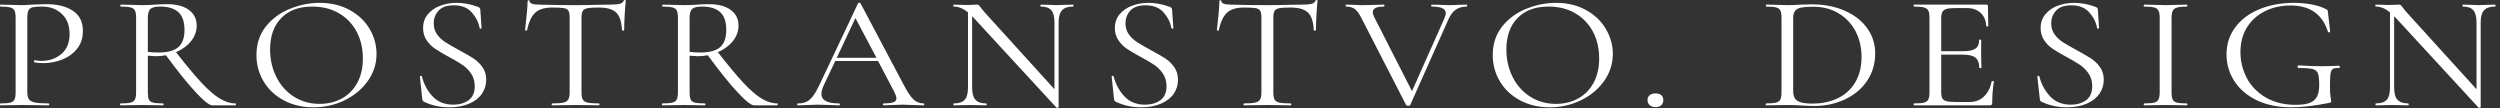 <?xml version="1.0" encoding="UTF-8"?> <svg xmlns="http://www.w3.org/2000/svg" width="392" height="17" viewBox="0 0 392 17" fill="none"><rect x="0" y="0" width="392" height="17" fill="#333333" stroke="none"/><path d="M4.28 14.37C4.28 14.907 4.36 15.298 4.52 15.543C4.68 15.788 4.99 15.961 5.45 16.063C5.91 16.164 6.64 16.215 7.64 16.215C7.693 16.215 7.72 16.266 7.72 16.367C7.72 16.469 7.693 16.52 7.64 16.52C6.867 16.52 6.263 16.511 5.83 16.493L3.38 16.466L1.49 16.493C1.137 16.511 0.657 16.52 0.05 16.52C0.017 16.52 0 16.469 0 16.367C0 16.266 0.017 16.215 0.05 16.215C0.77 16.215 1.293 16.173 1.62 16.09C1.947 16.006 2.167 15.842 2.28 15.597C2.393 15.352 2.45 14.976 2.45 14.468V2.777C2.45 2.27 2.393 1.9 2.28 1.667C2.167 1.428 1.947 1.263 1.62 1.174C1.293 1.078 0.77 1.031 0.05 1.031C0.017 1.031 0 0.98 0 0.878C0 0.777 0.017 0.726 0.05 0.726L1.46 0.753C2.253 0.789 2.883 0.807 3.35 0.807C3.823 0.807 4.35 0.78 4.93 0.726C5.157 0.726 5.513 0.714 6 0.69C6.493 0.666 6.917 0.654 7.27 0.654C9.003 0.654 10.39 1.001 11.43 1.693C12.477 2.38 13 3.431 13 4.847C13 5.958 12.693 6.892 12.08 7.651C11.467 8.409 10.687 8.974 9.74 9.344C8.793 9.714 7.81 9.899 6.79 9.899C6.23 9.899 5.77 9.857 5.41 9.774C5.357 9.774 5.33 9.732 5.33 9.648C5.33 9.595 5.343 9.544 5.37 9.496C5.397 9.442 5.43 9.425 5.47 9.442C5.77 9.514 6.107 9.55 6.48 9.55C7.72 9.55 8.77 9.186 9.63 8.457C10.483 7.734 10.91 6.692 10.91 5.331C10.91 3.999 10.507 2.951 9.7 2.186C8.887 1.416 7.853 1.031 6.6 1.031C5.92 1.031 5.43 1.066 5.13 1.138C4.83 1.204 4.613 1.359 4.48 1.604C4.347 1.849 4.28 2.258 4.28 2.831V14.37Z" fill="white"></path><path d="M36.93 16.215C36.97 16.215 36.99 16.266 36.99 16.367C36.99 16.469 36.97 16.52 36.93 16.52H33.3C32.827 16.52 31.943 15.821 30.65 14.423C29.35 13.026 27.807 11.106 26.02 8.663C25.513 8.765 24.987 8.815 24.44 8.815C24.327 8.815 23.907 8.788 23.18 8.735V14.468C23.18 14.994 23.233 15.373 23.34 15.606C23.453 15.845 23.677 16.006 24.01 16.09C24.337 16.173 24.857 16.215 25.57 16.215C25.63 16.215 25.66 16.266 25.66 16.367C25.66 16.469 25.63 16.52 25.57 16.52C24.99 16.52 24.53 16.511 24.19 16.493L22.24 16.466L20.33 16.493C19.99 16.511 19.51 16.52 18.89 16.52C18.85 16.52 18.83 16.469 18.83 16.367C18.83 16.266 18.85 16.215 18.89 16.215C19.603 16.215 20.13 16.173 20.47 16.09C20.81 16.006 21.04 15.842 21.16 15.597C21.28 15.352 21.34 14.976 21.34 14.468V2.777C21.34 2.27 21.283 1.9 21.17 1.667C21.057 1.428 20.837 1.263 20.51 1.174C20.183 1.078 19.663 1.031 18.95 1.031C18.89 1.031 18.86 0.98 18.86 0.878C18.86 0.777 18.89 0.726 18.95 0.726L20.33 0.753C21.117 0.789 21.753 0.807 22.24 0.807C22.66 0.807 23.047 0.798 23.4 0.78C23.76 0.762 24.06 0.744 24.3 0.726C25 0.678 25.63 0.654 26.19 0.654C27.677 0.654 28.823 0.959 29.63 1.568C30.437 2.171 30.84 2.977 30.84 3.987C30.84 4.895 30.547 5.716 29.96 6.45C29.367 7.185 28.58 7.761 27.6 8.179C29.18 10.216 30.51 11.813 31.59 12.972C32.67 14.125 33.63 14.952 34.47 15.454C35.303 15.961 36.123 16.215 36.93 16.215ZM23.18 8.135C23.647 8.2 24.2 8.233 24.84 8.233C26.307 8.233 27.353 7.946 27.98 7.373C28.613 6.8 28.93 5.916 28.93 4.721C28.93 3.407 28.603 2.464 27.95 1.891C27.303 1.317 26.36 1.031 25.12 1.031C24.387 1.031 23.88 1.15 23.6 1.389C23.32 1.622 23.18 2.103 23.18 2.831V8.135Z" fill="white"></path><path d="M49.14 16.824C47.393 16.824 45.84 16.457 44.48 15.722C43.113 14.988 42.06 13.993 41.32 12.739C40.58 11.485 40.21 10.117 40.21 8.636C40.21 6.904 40.697 5.417 41.67 4.175C42.65 2.939 43.907 2.01 45.44 1.389C46.967 0.762 48.53 0.448 50.13 0.448C51.917 0.448 53.487 0.824 54.84 1.577C56.193 2.324 57.233 3.312 57.96 4.542C58.68 5.772 59.04 7.077 59.04 8.457C59.04 9.992 58.59 11.398 57.69 12.676C56.783 13.954 55.573 14.967 54.06 15.713C52.547 16.454 50.907 16.824 49.14 16.824ZM50.13 16.287C51.41 16.287 52.56 16.009 53.58 15.454C54.607 14.898 55.417 14.083 56.01 13.008C56.603 11.927 56.9 10.646 56.9 9.165C56.9 7.582 56.57 6.176 55.91 4.945C55.25 3.721 54.323 2.762 53.13 2.07C51.937 1.377 50.543 1.031 48.95 1.031C46.883 1.031 45.267 1.631 44.1 2.831C42.933 4.026 42.35 5.665 42.35 7.749C42.35 9.332 42.68 10.777 43.34 12.085C43.993 13.387 44.913 14.414 46.1 15.167C47.287 15.913 48.63 16.287 50.13 16.287Z" fill="white"></path><path d="M68.01 3.682C68.01 4.339 68.187 4.912 68.54 5.402C68.9 5.892 69.337 6.301 69.85 6.629C70.37 6.958 71.08 7.367 71.98 7.857C72.98 8.394 73.747 8.839 74.28 9.192C74.813 9.544 75.273 9.995 75.66 10.544C76.047 11.094 76.24 11.745 76.24 12.497C76.24 13.309 76.013 14.044 75.56 14.701C75.113 15.358 74.453 15.874 73.58 16.251C72.7 16.633 71.65 16.824 70.43 16.824C68.983 16.824 67.66 16.529 66.46 15.937C66.367 15.883 66.303 15.824 66.27 15.758C66.243 15.692 66.22 15.591 66.2 15.454L65.84 12.022C65.82 11.957 65.86 11.915 65.96 11.897C66.067 11.879 66.13 11.903 66.15 11.969C66.45 13.181 67.007 14.226 67.82 15.104C68.64 15.976 69.727 16.412 71.08 16.412C72.02 16.412 72.813 16.182 73.46 15.722C74.113 15.256 74.44 14.519 74.44 13.509C74.44 12.751 74.25 12.094 73.87 11.539C73.497 10.983 73.04 10.526 72.5 10.168C71.967 9.804 71.24 9.377 70.32 8.887C69.42 8.397 68.71 7.976 68.19 7.624C67.677 7.272 67.24 6.827 66.88 6.289C66.52 5.752 66.34 5.119 66.34 4.39C66.34 3.548 66.59 2.828 67.09 2.231C67.59 1.634 68.24 1.189 69.04 0.896C69.833 0.598 70.683 0.448 71.59 0.448C72.697 0.448 73.797 0.651 74.89 1.057C75.17 1.141 75.31 1.284 75.31 1.487L75.51 4.39C75.51 4.462 75.463 4.497 75.37 4.497C75.277 4.497 75.22 4.462 75.2 4.39C75.047 3.518 74.64 2.706 73.98 1.953C73.327 1.207 72.38 0.833 71.14 0.833C70.087 0.833 69.3 1.105 68.78 1.649C68.267 2.198 68.01 2.876 68.01 3.682Z" fill="white"></path><path d="M86.59 1.183C85.403 1.183 84.513 1.451 83.92 1.989C83.333 2.532 82.907 3.452 82.64 4.748C82.64 4.778 82.59 4.793 82.49 4.793C82.383 4.793 82.33 4.778 82.33 4.748C82.403 4.139 82.487 3.347 82.58 2.374C82.68 1.395 82.73 0.66 82.73 0.17C82.73 0.087 82.78 0.045 82.88 0.045C82.987 0.045 83.04 0.087 83.04 0.17C83.04 0.54 83.547 0.726 84.56 0.726C86.16 0.779 88.05 0.806 90.23 0.806C91.337 0.806 92.51 0.788 93.75 0.752L95.67 0.726C96.343 0.726 96.847 0.684 97.18 0.6C97.507 0.517 97.717 0.349 97.81 0.099C97.83 0.033 97.887 0 97.98 0C98.073 0 98.12 0.033 98.12 0.099C98.067 0.588 98.01 1.329 97.95 2.32C97.897 3.312 97.87 4.121 97.87 4.748C97.87 4.778 97.813 4.793 97.7 4.793C97.587 4.793 97.53 4.778 97.53 4.748C97.47 3.434 97.17 2.511 96.63 1.98C96.083 1.448 95.18 1.183 93.92 1.183C93.073 1.183 92.473 1.218 92.12 1.29C91.76 1.356 91.513 1.496 91.38 1.711C91.247 1.932 91.18 2.305 91.18 2.831V14.468C91.18 14.993 91.247 15.373 91.38 15.605C91.513 15.844 91.767 16.006 92.14 16.089C92.52 16.173 93.113 16.215 93.92 16.215C93.973 16.215 94 16.265 94 16.367C94 16.468 93.973 16.519 93.92 16.519C93.3 16.519 92.803 16.51 92.43 16.492L90.23 16.465L88.11 16.492C87.737 16.51 87.22 16.519 86.56 16.519C86.52 16.519 86.5 16.468 86.5 16.367C86.5 16.265 86.52 16.215 86.56 16.215C87.367 16.215 87.96 16.173 88.34 16.089C88.713 16.006 88.97 15.841 89.11 15.597C89.25 15.352 89.32 14.975 89.32 14.468V2.777C89.32 2.252 89.257 1.884 89.13 1.675C88.997 1.466 88.75 1.332 88.39 1.272C88.037 1.212 87.437 1.183 86.59 1.183Z" fill="white"></path><path d="M121.89 16.215C121.93 16.215 121.95 16.266 121.95 16.367C121.95 16.469 121.93 16.52 121.89 16.52H118.25C117.783 16.52 116.9 15.821 115.6 14.423C114.307 13.026 112.767 11.106 110.98 8.663C110.473 8.765 109.947 8.815 109.4 8.815C109.287 8.815 108.863 8.788 108.13 8.735V14.468C108.13 14.994 108.187 15.373 108.3 15.606C108.413 15.845 108.633 16.006 108.96 16.09C109.293 16.173 109.817 16.215 110.53 16.215C110.583 16.215 110.61 16.266 110.61 16.367C110.61 16.469 110.583 16.52 110.53 16.52C109.943 16.52 109.483 16.511 109.15 16.493L107.2 16.466L105.28 16.493C104.947 16.511 104.467 16.52 103.84 16.52C103.807 16.52 103.79 16.469 103.79 16.367C103.79 16.266 103.807 16.215 103.84 16.215C104.56 16.215 105.087 16.173 105.42 16.09C105.76 16.006 105.99 15.842 106.11 15.597C106.237 15.352 106.3 14.976 106.3 14.468V2.777C106.3 2.27 106.243 1.9 106.13 1.667C106.017 1.428 105.797 1.263 105.47 1.174C105.137 1.078 104.613 1.031 103.9 1.031C103.847 1.031 103.82 0.98 103.82 0.878C103.82 0.777 103.847 0.726 103.9 0.726L105.28 0.753C106.073 0.789 106.713 0.807 107.2 0.807C107.613 0.807 108 0.798 108.36 0.78C108.713 0.762 109.013 0.744 109.26 0.726C109.953 0.678 110.583 0.654 111.15 0.654C112.637 0.654 113.783 0.959 114.59 1.568C115.397 2.171 115.8 2.977 115.8 3.987C115.8 4.895 115.503 5.716 114.91 6.45C114.317 7.185 113.533 7.761 112.56 8.179C114.14 10.216 115.47 11.813 116.55 12.972C117.63 14.125 118.587 14.952 119.42 15.454C120.26 15.961 121.083 16.215 121.89 16.215ZM108.13 8.135C108.603 8.2 109.157 8.233 109.79 8.233C111.257 8.233 112.307 7.946 112.94 7.373C113.567 6.8 113.88 5.916 113.88 4.721C113.88 3.407 113.557 2.464 112.91 1.891C112.263 1.317 111.32 1.031 110.08 1.031C109.347 1.031 108.837 1.15 108.55 1.389C108.27 1.622 108.13 2.103 108.13 2.831V8.135Z" fill="white"></path><path d="M144.81 16.214C144.89 16.214 144.93 16.265 144.93 16.367C144.93 16.468 144.89 16.519 144.81 16.519C144.457 16.519 143.904 16.501 143.15 16.465C142.397 16.429 141.854 16.411 141.52 16.411C141.1 16.411 140.574 16.429 139.94 16.465C139.334 16.501 138.87 16.519 138.55 16.519C138.477 16.519 138.44 16.468 138.44 16.367C138.44 16.265 138.477 16.214 138.55 16.214C139.25 16.214 139.76 16.154 140.08 16.035C140.4 15.916 140.56 15.716 140.56 15.435C140.56 15.196 140.437 14.832 140.19 14.342L137.68 9.567H130.97L129.19 13.312C128.93 13.885 128.8 14.348 128.8 14.7C128.8 15.22 129.03 15.602 129.49 15.847C129.95 16.092 130.64 16.214 131.56 16.214C131.654 16.214 131.7 16.265 131.7 16.367C131.7 16.468 131.654 16.519 131.56 16.519C131.22 16.519 130.734 16.501 130.1 16.465C129.38 16.429 128.757 16.411 128.23 16.411C127.744 16.411 127.18 16.429 126.54 16.465C125.98 16.501 125.51 16.519 125.13 16.519C125.037 16.519 124.99 16.468 124.99 16.367C124.99 16.265 125.037 16.214 125.13 16.214C125.657 16.214 126.104 16.125 126.47 15.945C126.837 15.772 127.187 15.462 127.52 15.014C127.847 14.566 128.207 13.921 128.6 13.079L134.55 0.501C134.59 0.454 134.657 0.43 134.75 0.43C134.844 0.43 134.9 0.454 134.92 0.501L141.57 13.052C142.21 14.3 142.757 15.139 143.21 15.569C143.657 15.999 144.19 16.214 144.81 16.214ZM134.13 2.831L131.2 9.066H137.43L134.13 2.831Z" fill="white"></path><path d="M168.25 0.726C168.304 0.726 168.33 0.776 168.33 0.878C168.33 0.979 168.304 1.03 168.25 1.03C167.457 1.03 166.884 1.224 166.53 1.612C166.17 2.001 165.99 2.634 165.99 3.512V16.824C165.99 16.854 165.944 16.878 165.85 16.895C165.757 16.913 165.69 16.904 165.65 16.869L152.68 2.804L152.43 2.553V13.76C152.43 14.638 152.604 15.265 152.95 15.641C153.297 16.023 153.857 16.215 154.63 16.215C154.684 16.215 154.71 16.265 154.71 16.367C154.71 16.468 154.684 16.519 154.63 16.519C154.157 16.519 153.797 16.51 153.55 16.492L152.15 16.465L150.71 16.492C150.444 16.51 150.057 16.519 149.55 16.519C149.51 16.519 149.49 16.468 149.49 16.367C149.49 16.265 149.51 16.215 149.55 16.215C150.357 16.215 150.93 16.023 151.27 15.641C151.61 15.265 151.78 14.638 151.78 13.76V1.944C151.047 1.335 150.304 1.03 149.55 1.03C149.497 1.03 149.47 0.979 149.47 0.878C149.47 0.776 149.497 0.726 149.55 0.726L150.59 0.752C150.817 0.77 151.127 0.779 151.52 0.779C151.94 0.779 152.28 0.77 152.54 0.752C152.8 0.735 153.007 0.726 153.16 0.726C153.314 0.726 153.42 0.755 153.48 0.815C153.547 0.875 153.657 1.006 153.81 1.209C154.037 1.514 154.264 1.792 154.49 2.042L165.34 13.993V3.512C165.34 2.634 165.177 2.001 164.85 1.612C164.517 1.224 163.967 1.03 163.2 1.03C163.16 1.03 163.14 0.979 163.14 0.878C163.14 0.776 163.16 0.726 163.2 0.726L164.3 0.752C164.86 0.788 165.32 0.806 165.68 0.806C166.02 0.806 166.49 0.788 167.09 0.752L168.25 0.726Z" fill="white"></path><path d="M176.48 3.682C176.48 4.339 176.657 4.912 177.01 5.402C177.37 5.892 177.81 6.301 178.33 6.629C178.844 6.958 179.55 7.367 180.45 7.857C181.45 8.394 182.217 8.839 182.75 9.192C183.29 9.544 183.75 9.995 184.13 10.544C184.517 11.094 184.71 11.745 184.71 12.497C184.71 13.309 184.487 14.044 184.04 14.701C183.587 15.358 182.924 15.874 182.05 16.251C181.177 16.633 180.127 16.824 178.9 16.824C177.454 16.824 176.13 16.529 174.93 15.937C174.837 15.883 174.774 15.824 174.74 15.758C174.714 15.692 174.69 15.591 174.67 15.454L174.31 12.022C174.29 11.957 174.33 11.915 174.43 11.897C174.537 11.879 174.6 11.903 174.62 11.969C174.92 13.181 175.48 14.226 176.3 15.104C177.114 15.976 178.197 16.412 179.55 16.412C180.49 16.412 181.284 16.182 181.93 15.722C182.584 15.256 182.91 14.519 182.91 13.509C182.91 12.751 182.72 12.094 182.34 11.539C181.967 10.983 181.514 10.526 180.98 10.168C180.44 9.804 179.71 9.377 178.79 8.887C177.89 8.397 177.18 7.976 176.66 7.624C176.147 7.272 175.71 6.827 175.35 6.289C174.99 5.752 174.81 5.119 174.81 4.39C174.81 3.548 175.06 2.828 175.56 2.231C176.06 1.634 176.71 1.189 177.51 0.896C178.31 0.598 179.16 0.448 180.06 0.448C181.167 0.448 182.267 0.651 183.36 1.057C183.64 1.141 183.78 1.284 183.78 1.487L183.98 4.39C183.98 4.462 183.934 4.497 183.84 4.497C183.747 4.497 183.69 4.462 183.67 4.39C183.517 3.518 183.114 2.706 182.46 1.953C181.8 1.207 180.85 0.833 179.61 0.833C178.557 0.833 177.77 1.105 177.25 1.649C176.737 2.198 176.48 2.876 176.48 3.682Z" fill="white"></path><path d="M195.06 1.183C193.873 1.183 192.986 1.451 192.4 1.989C191.806 2.532 191.376 3.452 191.11 4.748C191.11 4.778 191.06 4.793 190.96 4.793C190.853 4.793 190.8 4.778 190.8 4.748C190.873 4.139 190.96 3.347 191.06 2.374C191.153 1.395 191.2 0.66 191.2 0.17C191.2 0.087 191.25 0.045 191.35 0.045C191.456 0.045 191.51 0.087 191.51 0.17C191.51 0.54 192.016 0.726 193.03 0.726C194.63 0.779 196.52 0.806 198.7 0.806C199.806 0.806 200.98 0.788 202.22 0.752L204.14 0.726C204.813 0.726 205.316 0.684 205.65 0.6C205.976 0.517 206.186 0.349 206.28 0.099C206.3 0.033 206.356 0 206.45 0C206.543 0 206.59 0.033 206.59 0.099C206.536 0.588 206.48 1.329 206.42 2.32C206.366 3.312 206.34 4.121 206.34 4.748C206.34 4.778 206.283 4.793 206.17 4.793C206.056 4.793 206 4.778 206 4.748C205.946 3.434 205.646 2.511 205.1 1.98C204.553 1.448 203.65 1.183 202.39 1.183C201.543 1.183 200.943 1.218 200.59 1.29C200.23 1.356 199.983 1.496 199.85 1.711C199.723 1.932 199.66 2.305 199.66 2.831V14.468C199.66 14.993 199.723 15.373 199.85 15.605C199.983 15.844 200.236 16.006 200.61 16.089C200.99 16.173 201.583 16.215 202.39 16.215C202.45 16.215 202.48 16.265 202.48 16.367C202.48 16.468 202.45 16.519 202.39 16.519C201.77 16.519 201.273 16.51 200.9 16.492L198.7 16.465L196.58 16.492C196.206 16.51 195.69 16.519 195.03 16.519C194.996 16.519 194.98 16.468 194.98 16.367C194.98 16.265 194.996 16.215 195.03 16.215C195.836 16.215 196.43 16.173 196.81 16.089C197.183 16.006 197.44 15.841 197.58 15.597C197.72 15.352 197.79 14.975 197.79 14.468V2.777C197.79 2.252 197.726 1.884 197.6 1.675C197.466 1.466 197.22 1.332 196.86 1.272C196.506 1.212 195.906 1.183 195.06 1.183Z" fill="white"></path><path d="M229.97 0.726C230.024 0.726 230.05 0.776 230.05 0.878C230.05 0.979 230.024 1.03 229.97 1.03C229.33 1.03 228.774 1.182 228.3 1.487C227.834 1.792 227.44 2.305 227.12 3.028L221.11 16.492C221.097 16.558 220.994 16.591 220.8 16.591C220.654 16.591 220.55 16.558 220.49 16.492L213.47 2.831C213.15 2.174 212.814 1.708 212.46 1.433C212.1 1.165 211.64 1.03 211.08 1.03C211.02 1.03 210.99 0.979 210.99 0.878C210.99 0.776 211.02 0.726 211.08 0.726L212.15 0.752C212.677 0.788 213.1 0.806 213.42 0.806C214.167 0.806 214.974 0.788 215.84 0.752L217 0.726C217.054 0.726 217.08 0.776 217.08 0.878C217.08 0.979 217.054 1.03 217 1.03C215.834 1.03 215.25 1.326 215.25 1.917C215.25 2.12 215.334 2.389 215.5 2.723L221.4 14.297L226.47 2.902C226.624 2.55 226.7 2.272 226.7 2.069C226.7 1.717 226.52 1.457 226.16 1.29C225.8 1.117 225.247 1.03 224.5 1.03C224.44 1.03 224.41 0.979 224.41 0.878C224.41 0.776 224.44 0.726 224.5 0.726L225.71 0.752C226.35 0.788 226.934 0.806 227.46 0.806C227.854 0.806 228.294 0.788 228.78 0.752L229.97 0.726Z" fill="white"></path><path d="M242.99 16.824C241.243 16.824 239.69 16.457 238.33 15.722C236.963 14.988 235.91 13.993 235.17 12.739C234.43 11.485 234.06 10.117 234.06 8.636C234.06 6.904 234.547 5.417 235.52 4.175C236.5 2.939 237.757 2.01 239.29 1.389C240.817 0.762 242.38 0.448 243.98 0.448C245.767 0.448 247.337 0.824 248.69 1.577C250.043 2.324 251.08 3.312 251.8 4.542C252.527 5.772 252.89 7.077 252.89 8.457C252.89 9.992 252.44 11.398 251.54 12.676C250.633 13.954 249.423 14.967 247.91 15.713C246.397 16.454 244.757 16.824 242.99 16.824ZM243.98 16.287C245.26 16.287 246.41 16.009 247.43 15.454C248.457 14.898 249.267 14.083 249.86 13.008C250.453 11.927 250.75 10.646 250.75 9.165C250.75 7.582 250.42 6.176 249.76 4.945C249.1 3.721 248.173 2.762 246.98 2.07C245.787 1.377 244.393 1.031 242.8 1.031C240.727 1.031 239.11 1.631 237.95 2.831C236.783 4.026 236.2 5.665 236.2 7.749C236.2 9.332 236.53 10.777 237.19 12.085C237.843 13.387 238.763 14.414 239.95 15.167C241.13 15.913 242.473 16.287 243.98 16.287Z" fill="white"></path><path d="M259.57 16.797C259.197 16.797 258.897 16.695 258.67 16.492C258.443 16.289 258.33 16.02 258.33 15.686C258.33 15.363 258.443 15.109 258.67 14.924C258.897 14.739 259.197 14.646 259.57 14.646C259.97 14.646 260.277 14.739 260.49 14.924C260.703 15.109 260.81 15.363 260.81 15.686C260.81 16.02 260.703 16.289 260.49 16.492C260.277 16.695 259.97 16.797 259.57 16.797Z" fill="white"></path><path d="M284.47 16.617C283.923 16.617 283.293 16.594 282.58 16.546C282.32 16.528 281.987 16.51 281.58 16.492C281.173 16.474 280.727 16.465 280.24 16.465L278.32 16.492C277.987 16.51 277.517 16.519 276.91 16.519C276.877 16.519 276.86 16.468 276.86 16.367C276.86 16.265 276.877 16.214 276.91 16.214C277.63 16.214 278.153 16.173 278.48 16.089C278.807 16.005 279.033 15.841 279.16 15.596C279.28 15.351 279.34 14.975 279.34 14.467V2.777C279.34 2.269 279.283 1.899 279.17 1.666C279.057 1.427 278.837 1.263 278.51 1.173C278.177 1.078 277.653 1.03 276.94 1.03C276.907 1.03 276.89 0.979 276.89 0.878C276.89 0.776 276.907 0.725 276.94 0.725L278.35 0.752C279.143 0.788 279.773 0.806 280.24 0.806C280.953 0.806 281.66 0.779 282.36 0.725C283.187 0.696 283.76 0.681 284.08 0.681C286.033 0.681 287.767 1.018 289.28 1.693C290.793 2.362 291.963 3.279 292.79 4.443C293.617 5.608 294.03 6.913 294.03 8.358C294.03 9.994 293.603 11.44 292.75 12.694C291.89 13.948 290.727 14.915 289.26 15.596C287.793 16.277 286.197 16.617 284.47 16.617ZM284.19 16.241C285.69 16.241 287.023 15.958 288.19 15.39C289.357 14.829 290.263 13.996 290.91 12.891C291.563 11.786 291.89 10.46 291.89 8.913C291.89 7.45 291.58 6.121 290.96 4.927C290.333 3.727 289.447 2.783 288.3 2.096C287.16 1.403 285.837 1.057 284.33 1.057C283.523 1.057 282.897 1.099 282.45 1.182C282.01 1.266 281.687 1.436 281.48 1.693C281.273 1.944 281.17 2.323 281.17 2.831V14.19C281.17 14.697 281.25 15.095 281.41 15.381C281.57 15.668 281.87 15.883 282.31 16.026C282.757 16.17 283.383 16.241 284.19 16.241Z" fill="white"></path><path d="M312.3 12.757C312.3 12.721 312.337 12.703 312.41 12.703C312.47 12.703 312.523 12.712 312.57 12.73C312.617 12.748 312.64 12.772 312.64 12.801C312.467 13.864 312.38 14.975 312.38 16.134C312.38 16.271 312.35 16.37 312.29 16.43C312.223 16.489 312.103 16.519 311.93 16.519H300.12C300.08 16.519 300.06 16.468 300.06 16.367C300.06 16.265 300.08 16.215 300.12 16.215C300.833 16.215 301.353 16.173 301.68 16.089C302.013 16.006 302.24 15.841 302.36 15.596C302.48 15.352 302.54 14.975 302.54 14.468V2.777C302.54 2.269 302.48 1.899 302.36 1.666C302.24 1.427 302.013 1.263 301.68 1.173C301.353 1.078 300.833 1.03 300.12 1.03C300.08 1.03 300.06 0.979 300.06 0.878C300.06 0.776 300.08 0.726 300.12 0.726H311.45C311.623 0.726 311.71 0.803 311.71 0.959L311.76 4.067C311.76 4.115 311.713 4.145 311.62 4.157C311.527 4.163 311.47 4.142 311.45 4.094C311.397 3.198 311.097 2.502 310.55 2.007C310.003 1.511 309.28 1.263 308.38 1.263H306.66C306 1.263 305.517 1.308 305.21 1.397C304.897 1.493 304.68 1.654 304.56 1.881C304.44 2.108 304.38 2.449 304.38 2.902V8.027H307.82C308.72 8.027 309.363 7.892 309.75 7.623C310.137 7.355 310.33 6.901 310.33 6.262C310.33 6.226 310.387 6.208 310.5 6.208C310.607 6.208 310.66 6.226 310.66 6.262L310.64 8.304C310.64 8.794 310.647 9.164 310.66 9.415L310.69 10.633C310.69 10.663 310.633 10.678 310.52 10.678C310.407 10.678 310.35 10.663 310.35 10.633C310.35 9.893 310.15 9.361 309.75 9.039C309.343 8.722 308.67 8.564 307.73 8.564H304.38V14.369C304.38 14.841 304.437 15.187 304.55 15.408C304.663 15.623 304.87 15.773 305.17 15.856C305.47 15.946 305.94 15.991 306.58 15.991H308.83C309.737 15.991 310.49 15.704 311.09 15.131C311.69 14.557 312.093 13.766 312.3 12.757Z" fill="white"></path><path d="M321.63 3.682C321.63 4.339 321.81 4.912 322.17 5.402C322.523 5.892 322.96 6.301 323.48 6.629C324 6.958 324.71 7.367 325.61 7.857C326.603 8.394 327.37 8.839 327.91 9.192C328.443 9.544 328.903 9.995 329.29 10.544C329.676 11.094 329.87 11.745 329.87 12.497C329.87 13.309 329.643 14.044 329.19 14.701C328.736 15.358 328.073 15.874 327.2 16.251C326.326 16.633 325.28 16.824 324.06 16.824C322.613 16.824 321.286 16.529 320.08 15.937C319.986 15.883 319.926 15.824 319.9 15.758C319.873 15.692 319.85 15.591 319.83 15.454L319.46 12.022C319.44 11.957 319.483 11.915 319.59 11.897C319.69 11.879 319.75 11.903 319.77 11.969C320.07 13.181 320.63 14.226 321.45 15.104C322.27 15.976 323.356 16.412 324.71 16.412C325.65 16.412 326.443 16.182 327.09 15.722C327.736 15.256 328.06 14.519 328.06 13.509C328.06 12.751 327.873 12.094 327.5 11.539C327.12 10.983 326.663 10.526 326.13 10.168C325.596 9.804 324.87 9.377 323.95 8.887C323.043 8.397 322.333 7.976 321.82 7.624C321.3 7.272 320.863 6.827 320.51 6.289C320.15 5.752 319.97 5.119 319.97 4.39C319.97 3.548 320.22 2.828 320.72 2.231C321.213 1.634 321.86 1.189 322.66 0.896C323.46 0.598 324.31 0.448 325.21 0.448C326.323 0.448 327.423 0.651 328.51 1.057C328.796 1.141 328.94 1.284 328.94 1.487L329.13 4.39C329.13 4.462 329.083 4.497 328.99 4.497C328.896 4.497 328.84 4.462 328.82 4.39C328.673 3.518 328.27 2.706 327.61 1.953C326.95 1.207 326 0.833 324.76 0.833C323.706 0.833 322.923 1.105 322.41 1.649C321.89 2.198 321.63 2.876 321.63 3.682Z" fill="white"></path><path d="M340.5 14.468C340.5 14.975 340.557 15.352 340.67 15.596C340.777 15.841 340.997 16.006 341.33 16.089C341.657 16.173 342.177 16.215 342.89 16.215C342.95 16.215 342.98 16.265 342.98 16.367C342.98 16.468 342.95 16.519 342.89 16.519C342.33 16.519 341.88 16.51 341.54 16.492L339.54 16.465L337.59 16.492C337.25 16.51 336.79 16.519 336.21 16.519C336.157 16.519 336.13 16.468 336.13 16.367C336.13 16.265 336.157 16.215 336.21 16.215C336.923 16.215 337.447 16.173 337.78 16.089C338.107 16.006 338.33 15.841 338.45 15.596C338.577 15.352 338.64 14.975 338.64 14.468V2.777C338.64 2.269 338.577 1.899 338.45 1.666C338.33 1.427 338.107 1.263 337.78 1.173C337.447 1.078 336.923 1.03 336.21 1.03C336.157 1.03 336.13 0.979 336.13 0.878C336.13 0.776 336.157 0.726 336.21 0.726L337.59 0.752C338.383 0.788 339.033 0.806 339.54 0.806C340.1 0.806 340.777 0.788 341.57 0.752L342.89 0.726C342.95 0.726 342.98 0.776 342.98 0.878C342.98 0.979 342.95 1.03 342.89 1.03C342.197 1.03 341.687 1.081 341.36 1.182C341.027 1.284 340.8 1.457 340.68 1.702C340.56 1.947 340.5 2.323 340.5 2.831V14.468Z" fill="white"></path><path d="M359.25 16.824C357.183 16.824 355.383 16.454 353.85 15.713C352.317 14.967 351.147 13.963 350.34 12.703C349.527 11.443 349.12 10.055 349.12 8.538C349.12 6.901 349.583 5.474 350.51 4.256C351.43 3.031 352.693 2.091 354.3 1.434C355.907 0.777 357.707 0.448 359.7 0.448C360.693 0.448 361.633 0.535 362.52 0.708C363.4 0.875 364.133 1.117 364.72 1.434C364.867 1.505 364.95 1.565 364.97 1.613C364.99 1.667 365.01 1.792 365.03 1.989L365.37 4.972C365.37 5.026 365.317 5.059 365.21 5.071C365.11 5.089 365.05 5.065 365.03 4.999C364.163 2.24 362.207 0.86 359.16 0.86C357.673 0.86 356.333 1.159 355.14 1.756C353.947 2.353 353.007 3.201 352.32 4.3C351.64 5.405 351.3 6.689 351.3 8.152C351.3 9.586 351.627 10.935 352.28 12.202C352.94 13.462 353.927 14.483 355.24 15.265C356.56 16.048 358.15 16.439 360.01 16.439C361.343 16.439 362.283 16.209 362.83 15.749C363.377 15.283 363.65 14.486 363.65 13.357C363.65 12.485 363.587 11.876 363.46 11.53C363.34 11.183 363.067 10.95 362.64 10.831C362.22 10.717 361.483 10.661 360.43 10.661C360.317 10.661 360.26 10.592 360.26 10.455C360.26 10.407 360.273 10.362 360.3 10.32C360.333 10.273 360.367 10.249 360.4 10.249C361.867 10.338 363.053 10.383 363.96 10.383C364.82 10.383 365.75 10.356 366.75 10.302C366.783 10.302 366.817 10.323 366.85 10.365C366.877 10.407 366.89 10.446 366.89 10.482C366.89 10.601 366.843 10.661 366.75 10.661C366.277 10.643 365.95 10.697 365.77 10.822C365.597 10.947 365.48 11.201 365.42 11.584C365.367 11.96 365.34 12.637 365.34 13.617C365.34 14.37 365.373 14.907 365.44 15.229C365.5 15.552 365.53 15.755 365.53 15.839C365.53 15.94 365.513 16.006 365.48 16.036C365.44 16.072 365.353 16.104 365.22 16.134C362.893 16.594 360.903 16.824 359.25 16.824Z" fill="white"></path><path d="M391.22 0.726C391.28 0.726 391.31 0.776 391.31 0.878C391.31 0.979 391.28 1.03 391.22 1.03C390.433 1.03 389.86 1.224 389.5 1.612C389.147 2.001 388.97 2.634 388.97 3.512V16.824C388.97 16.854 388.92 16.878 388.82 16.895C388.727 16.913 388.663 16.904 388.63 16.869L375.66 2.804L375.4 2.553V13.76C375.4 14.638 375.577 15.265 375.93 15.641C376.277 16.023 376.833 16.215 377.6 16.215C377.66 16.215 377.69 16.265 377.69 16.367C377.69 16.468 377.66 16.519 377.6 16.519C377.133 16.519 376.777 16.51 376.53 16.492L375.12 16.465L373.68 16.492C373.42 16.51 373.037 16.519 372.53 16.519C372.49 16.519 372.47 16.468 372.47 16.367C372.47 16.265 372.49 16.215 372.53 16.215C373.337 16.215 373.91 16.023 374.25 15.641C374.583 15.265 374.75 14.638 374.75 13.76V1.944C374.023 1.335 373.283 1.03 372.53 1.03C372.47 1.03 372.44 0.979 372.44 0.878C372.44 0.776 372.47 0.726 372.53 0.726L373.57 0.752C373.797 0.77 374.107 0.779 374.5 0.779C374.913 0.779 375.253 0.77 375.52 0.752C375.78 0.735 375.987 0.726 376.14 0.726C376.287 0.726 376.393 0.755 376.46 0.815C376.527 0.875 376.633 1.006 376.78 1.209C377.007 1.514 377.233 1.792 377.46 2.042L388.32 13.993V3.512C388.32 2.634 388.153 2.001 387.82 1.612C387.493 1.224 386.943 1.03 386.17 1.03C386.137 1.03 386.12 0.979 386.12 0.878C386.12 0.776 386.137 0.726 386.17 0.726L387.27 0.752C387.837 0.788 388.3 0.806 388.66 0.806C388.993 0.806 389.463 0.788 390.07 0.752L391.22 0.726Z" fill="white"></path></svg> 